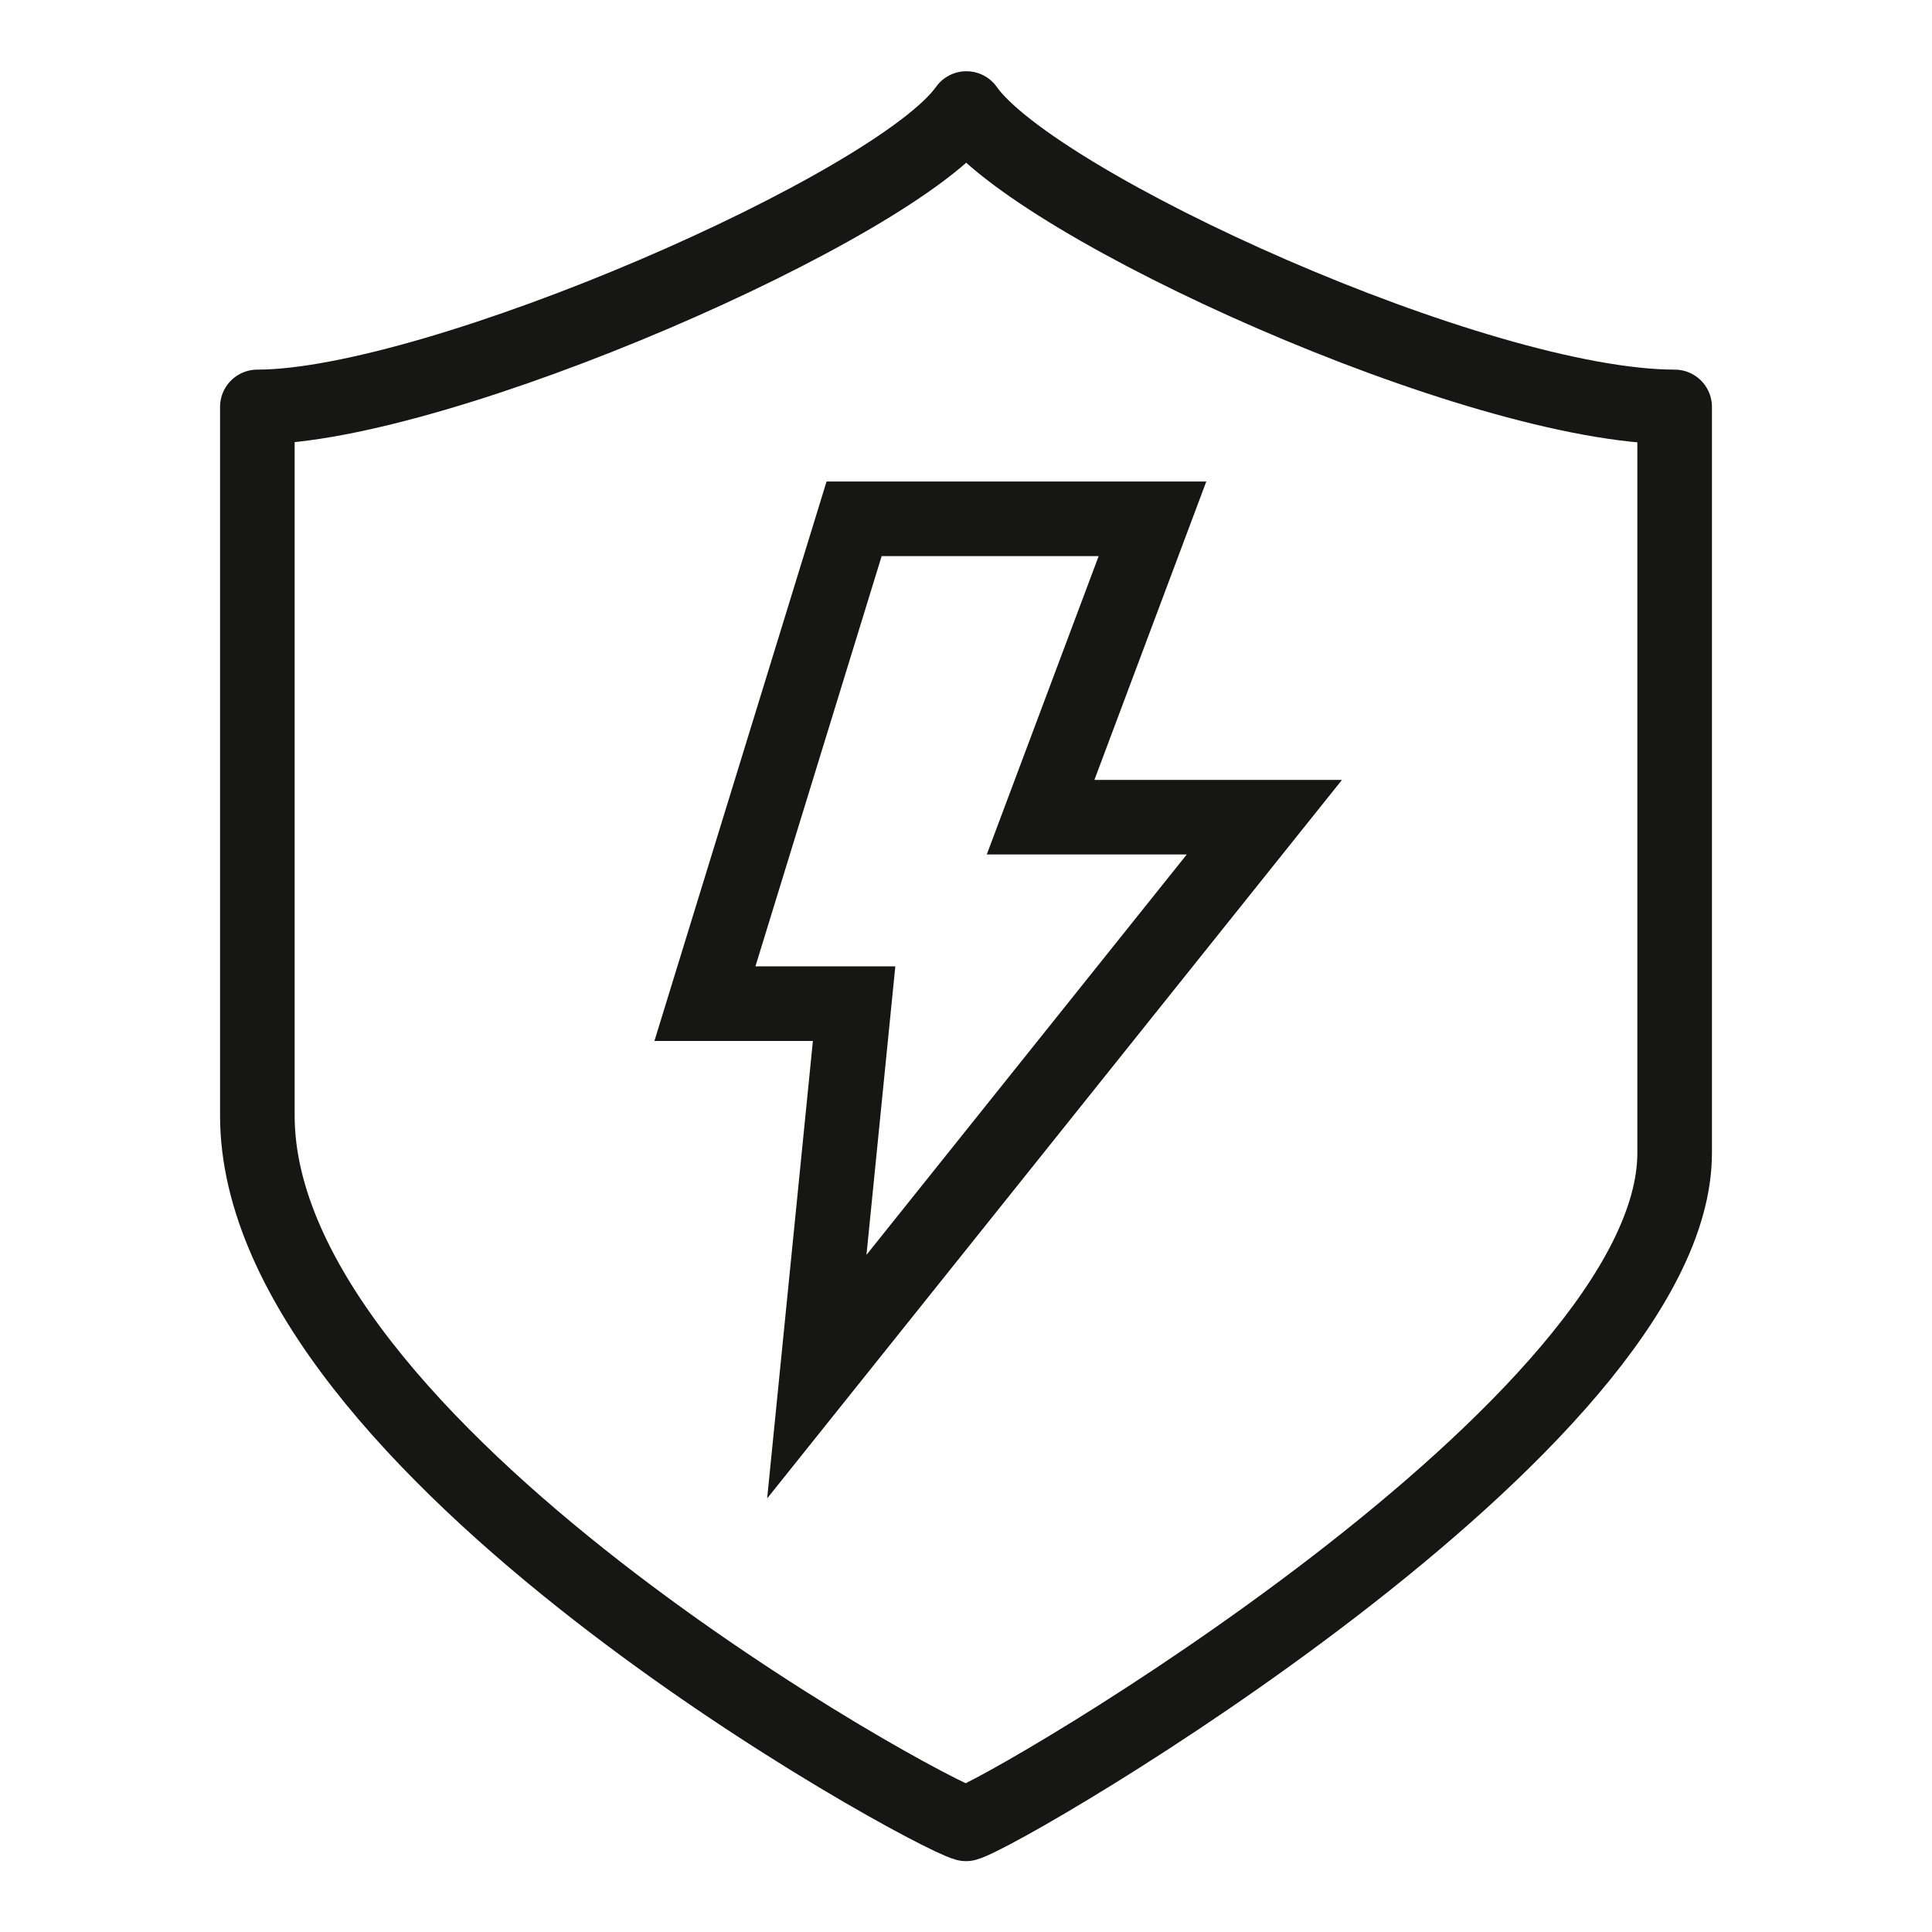 <?xml version="1.0" encoding="UTF-8"?> <svg xmlns="http://www.w3.org/2000/svg" id="Ebene_2" data-name="Ebene 2" viewBox="0 0 51.8 51.8"><defs><style> .cls-1, .cls-2, .cls-3 { fill: none; } .cls-2 { stroke-miterlimit: 10; } .cls-2, .cls-3 { stroke: #161614; stroke-width: 2px; } .cls-3 { stroke-linejoin: round; } </style></defs><g id="Ebene_1-2" data-name="Ebene 1"><g><rect class="cls-1" width="51.8" height="51.8"></rect><g id="Gruppe_16" data-name="Gruppe 16"><path id="Pfad_58" data-name="Pfad 58" class="cls-3" d="m25.91,2.91c-1.85,2.62-14.17,8-19.01,8v19c0,8.93,17.94,18.71,19,18.99,1.06-.28,19-10.74,19-17.99V10.91c-5.28,0-17.14-5.38-18.99-8Z"></path><path id="Pfad_59" data-name="Pfad 59" class="cls-2" d="m30.9,13.91h-8l-4,13h4l-1,10,12-15h-6l3-8Z"></path></g></g></g></svg> 